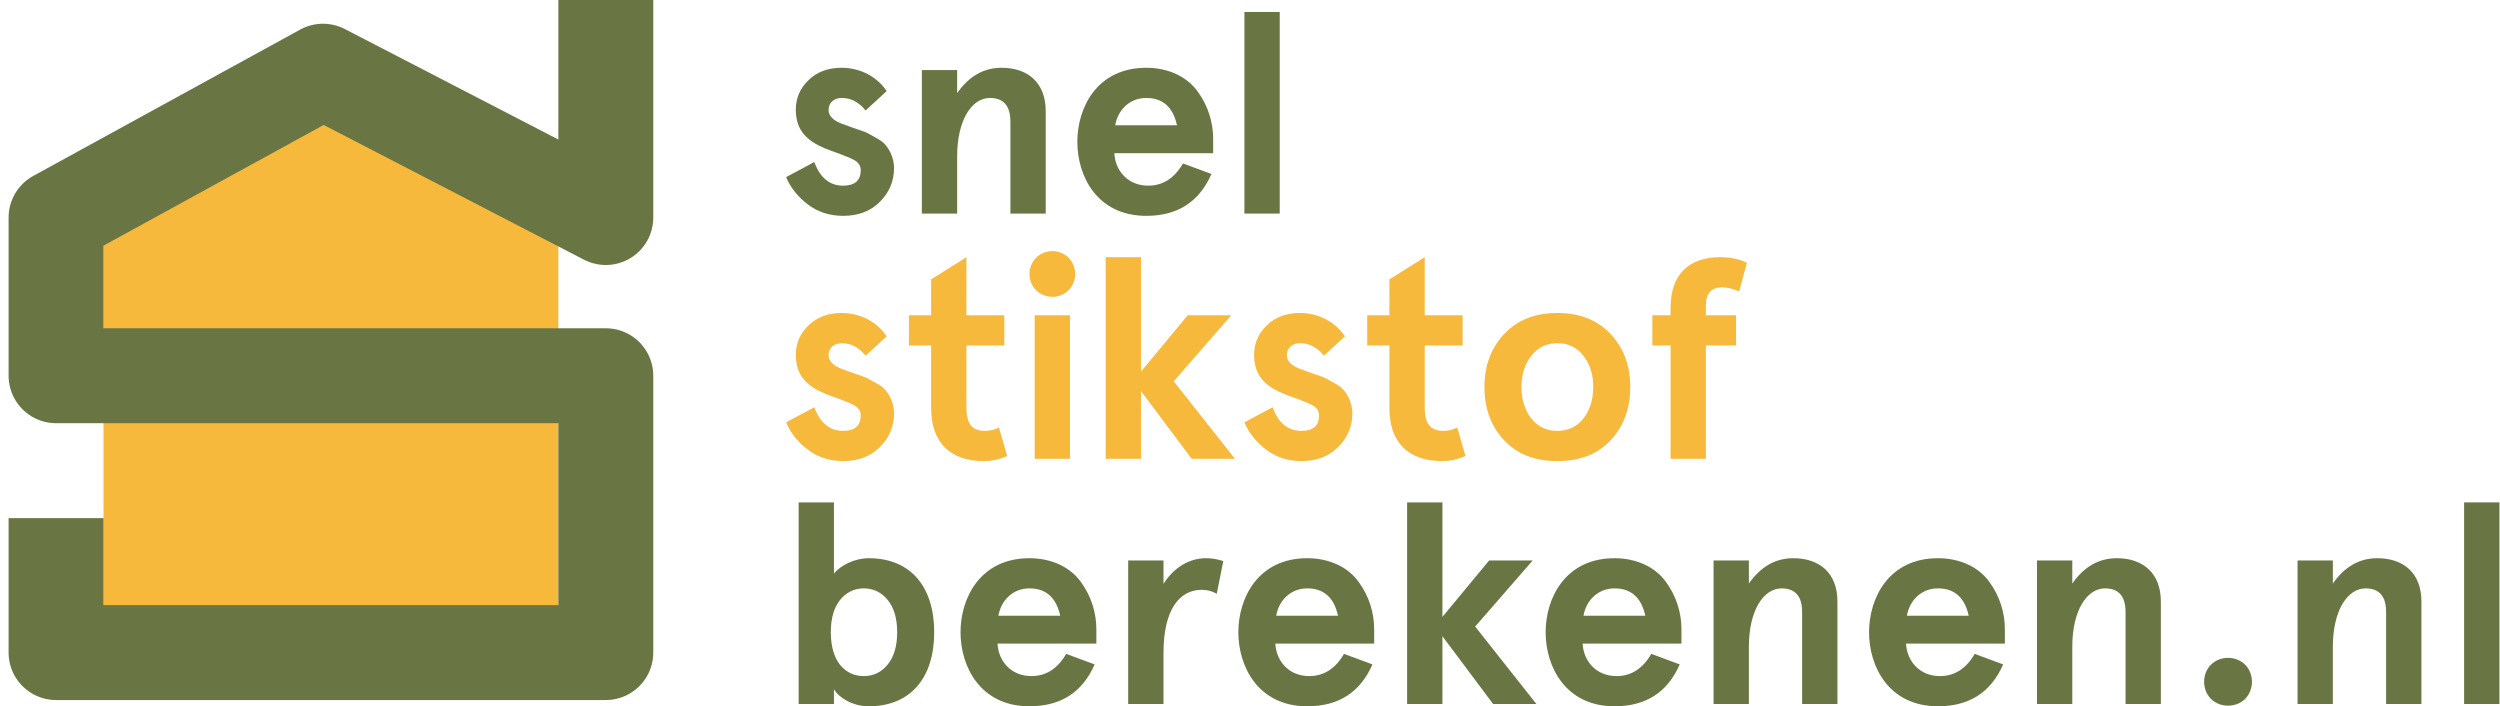 <svg xmlns="http://www.w3.org/2000/svg" width="223" height="63" viewBox="0 0 223 63" fill="none"><path d="M9.233 21.401L28.637 10.937L49.804 21.401V55.741H9.233V21.401Z" fill="#F6B93B"></path><path d="M54.038 0L54.038 19.404L28.813 6.35L5 19.404L5 33.515L54.038 33.515L54.038 58.21L5 58.21L5 46.215" stroke="#697644" stroke-width="8.467" stroke-linejoin="round"></path><path d="M75.075 6.045C73.881 6.045 72.891 6.401 72.129 7.138C71.367 7.874 70.986 8.738 70.986 9.779C70.986 11.608 71.951 12.548 73.577 13.234C74.059 13.437 74.948 13.716 75.38 13.92C75.609 13.996 75.863 14.098 76.091 14.225C76.574 14.453 76.777 14.783 76.777 15.19C76.777 16.104 76.244 16.561 75.202 16.561C74.008 16.561 73.145 15.85 72.637 14.453L70.122 15.799C70.503 16.714 71.138 17.527 72.027 18.212C72.916 18.898 73.983 19.254 75.202 19.254C76.549 19.254 77.641 18.848 78.479 18.009C79.317 17.171 79.749 16.18 79.749 14.987C79.749 14.098 79.343 13.335 78.962 12.904C78.784 12.675 78.479 12.472 78.047 12.243C77.641 12.015 77.336 11.837 77.133 11.761L76.04 11.38L75.126 11.049C74.313 10.745 73.907 10.338 73.907 9.805C73.907 9.119 74.44 8.738 75.075 8.738C75.913 8.738 76.625 9.119 77.209 9.856L79.089 8.128C78.276 6.884 76.777 6.045 75.075 6.045Z" fill="#697644"></path><path d="M82.229 19.051H85.378V13.945C85.378 10.719 86.674 8.738 88.299 8.738C89.519 8.738 90.128 9.449 90.128 10.846V19.051H93.278V9.906C93.278 7.392 91.703 6.045 89.341 6.045C87.741 6.045 86.42 6.808 85.378 8.306V6.249H82.229V19.051Z" fill="#697644"></path><path d="M108.214 12.37C108.214 10.922 107.757 9.424 106.842 8.179C105.928 6.884 104.277 6.045 102.245 6.045C97.85 6.045 96.098 9.602 96.098 12.65C96.098 15.698 97.85 19.254 102.245 19.254C105.039 19.254 106.969 18.009 108.061 15.52L105.521 14.58C104.759 15.901 103.718 16.561 102.422 16.561C100.594 16.561 99.476 15.215 99.4 13.666H108.214V12.37ZM102.245 8.738C103.718 8.738 104.632 9.551 104.988 11.176H99.476C99.705 9.83 100.746 8.738 102.245 8.738Z" fill="#697644"></path><path d="M111.002 19.051H114.152V1.067H111.002V19.051Z" fill="#697644"></path><path d="M77.488 63C81.248 63 83.331 60.434 83.331 56.396C83.331 52.357 81.248 49.792 77.488 49.792C76.244 49.792 74.974 50.427 74.389 51.163V44.813H71.24V62.797H74.389V61.476C74.796 62.213 76.04 63 77.488 63ZM79.19 59.266C78.631 59.952 77.92 60.307 77.057 60.307C76.193 60.307 75.482 59.977 74.923 59.291C74.389 58.606 74.11 57.64 74.11 56.396C74.11 55.151 74.389 54.211 74.923 53.526C75.482 52.84 76.193 52.484 77.057 52.484C77.92 52.484 78.631 52.84 79.19 53.526C79.749 54.211 80.028 55.177 80.028 56.396C80.028 57.615 79.749 58.58 79.19 59.266Z" fill="#697644"></path><path d="M97.796 56.116C97.796 54.669 97.338 53.17 96.424 51.925C95.51 50.63 93.858 49.792 91.826 49.792C87.432 49.792 85.679 53.348 85.679 56.396C85.679 59.444 87.432 63 91.826 63C94.621 63 96.551 61.755 97.643 59.266L95.103 58.326C94.341 59.647 93.3 60.307 92.004 60.307C90.175 60.307 89.058 58.961 88.981 57.412H97.796V56.116ZM91.826 52.484C93.3 52.484 94.214 53.297 94.57 54.922H89.058C89.286 53.576 90.328 52.484 91.826 52.484Z" fill="#697644"></path><path d="M103.784 58.25C103.784 54.364 105.206 52.611 107.213 52.611C107.696 52.611 108.153 52.738 108.534 52.967L109.118 50.046C108.559 49.868 108.051 49.792 107.569 49.792C106.07 49.792 104.698 50.63 103.784 52.078V49.995H100.634V62.797H103.784V58.25Z" fill="#697644"></path><path d="M122.576 56.116C122.576 54.669 122.119 53.17 121.205 51.925C120.29 50.63 118.639 49.792 116.607 49.792C112.213 49.792 110.46 53.348 110.46 56.396C110.46 59.444 112.213 63 116.607 63C119.401 63 121.332 61.755 122.424 59.266L119.884 58.326C119.122 59.647 118.08 60.307 116.785 60.307C114.956 60.307 113.838 58.961 113.762 57.412H122.576V56.116ZM116.607 52.484C118.08 52.484 118.995 53.297 119.35 54.922H113.838C114.067 53.576 115.108 52.484 116.607 52.484Z" fill="#697644"></path><path d="M125.514 62.797H128.664V56.751L133.185 62.797H137.046L131.585 55.888L136.716 49.995H132.83L128.664 55.024V44.813H125.514V62.797Z" fill="#697644"></path><path d="M149.986 56.116C149.986 54.669 149.529 53.17 148.615 51.925C147.7 50.63 146.049 49.792 144.017 49.792C139.623 49.792 137.87 53.348 137.87 56.396C137.87 59.444 139.623 63 144.017 63C146.811 63 148.742 61.755 149.834 59.266L147.294 58.326C146.532 59.647 145.491 60.307 144.195 60.307C142.366 60.307 141.249 58.961 141.172 57.412H149.986V56.116ZM144.017 52.484C145.491 52.484 146.405 53.297 146.761 54.922H141.249C141.477 53.576 142.519 52.484 144.017 52.484Z" fill="#697644"></path><path d="M152.85 62.797H156V57.691C156 54.465 157.295 52.484 158.921 52.484C160.14 52.484 160.75 53.195 160.75 54.592V62.797H163.899V53.653C163.899 51.138 162.325 49.792 159.962 49.792C158.362 49.792 157.041 50.554 156 52.052V49.995H152.85V62.797Z" fill="#697644"></path><path d="M178.835 56.116C178.835 54.669 178.378 53.17 177.464 51.925C176.549 50.63 174.898 49.792 172.866 49.792C168.472 49.792 166.719 53.348 166.719 56.396C166.719 59.444 168.472 63 172.866 63C175.66 63 177.591 61.755 178.683 59.266L176.143 58.326C175.381 59.647 174.339 60.307 173.044 60.307C171.215 60.307 170.097 58.961 170.021 57.412H178.835V56.116ZM172.866 52.484C174.339 52.484 175.254 53.297 175.609 54.922H170.097C170.326 53.576 171.367 52.484 172.866 52.484Z" fill="#697644"></path><path d="M181.699 62.797H184.849V57.691C184.849 54.465 186.144 52.484 187.77 52.484C188.989 52.484 189.599 53.195 189.599 54.592V62.797H192.748V53.653C192.748 51.138 191.173 49.792 188.811 49.792C187.211 49.792 185.89 50.554 184.849 52.052V49.995H181.699V62.797Z" fill="#697644"></path><path d="M197.217 62.34C198.029 63.152 199.452 63.152 200.265 62.34C201.078 61.527 201.078 60.104 200.265 59.291C199.452 58.479 198.029 58.479 197.217 59.291C196.404 60.104 196.404 61.527 197.217 62.34Z" fill="#697644"></path><path d="M204.942 62.797H208.091V57.691C208.091 54.465 209.387 52.484 211.013 52.484C212.232 52.484 212.841 53.195 212.841 54.592V62.797H215.991V53.653C215.991 51.138 214.416 49.792 212.054 49.792C210.454 49.792 209.133 50.554 208.091 52.052V49.995H204.942V62.797Z" fill="#697644"></path><path d="M219.799 62.797H222.949V44.813H219.799V62.797Z" fill="#697644"></path><path d="M75.075 27.918C73.881 27.918 72.891 28.274 72.129 29.011C71.367 29.747 70.986 30.611 70.986 31.652C70.986 33.481 71.951 34.421 73.577 35.107C74.059 35.31 74.948 35.589 75.38 35.792C75.609 35.869 75.863 35.97 76.091 36.097C76.574 36.326 76.777 36.656 76.777 37.063C76.777 37.977 76.244 38.434 75.202 38.434C74.008 38.434 73.145 37.723 72.637 36.326L70.122 37.672C70.503 38.587 71.138 39.4 72.027 40.085C72.916 40.771 73.983 41.127 75.202 41.127C76.549 41.127 77.641 40.72 78.479 39.882C79.317 39.044 79.749 38.053 79.749 36.859C79.749 35.97 79.343 35.208 78.962 34.776C78.784 34.548 78.479 34.345 78.047 34.116C77.641 33.888 77.336 33.71 77.133 33.633L76.04 33.252L75.126 32.922C74.313 32.617 73.907 32.211 73.907 31.678C73.907 30.992 74.44 30.611 75.075 30.611C75.913 30.611 76.625 30.992 77.209 31.728L79.089 30.001C78.276 28.756 76.777 27.918 75.075 27.918Z" fill="#F6B93B"></path><path d="M89.102 38.129C88.721 38.333 88.315 38.434 87.883 38.434C86.765 38.434 86.206 37.875 86.206 36.351V30.814H89.585V28.122H86.206V22.94L83.057 24.921V28.122H81.075V30.814H83.057V36.402C83.057 39.526 84.809 41.127 87.756 41.127C88.493 41.127 89.178 40.974 89.839 40.669L89.102 38.129Z" fill="#F6B93B"></path><path d="M92.419 25.886C93.207 26.674 94.528 26.674 95.315 25.886C96.103 25.099 96.103 23.778 95.315 22.991C94.528 22.203 93.207 22.203 92.419 22.991C91.632 23.778 91.632 25.099 92.419 25.886ZM92.293 40.923H95.442V28.122H92.293V40.923Z" fill="#F6B93B"></path><path d="M98.625 40.923H101.775V34.878L106.296 40.923H110.157L104.696 34.014L109.827 28.122H105.941L101.775 33.151V22.94H98.625V40.923Z" fill="#F6B93B"></path><path d="M115.955 27.918C114.761 27.918 113.77 28.274 113.008 29.011C112.246 29.747 111.865 30.611 111.865 31.652C111.865 33.481 112.83 34.421 114.456 35.107C114.939 35.31 115.828 35.589 116.26 35.792C116.488 35.869 116.742 35.97 116.971 36.097C117.453 36.326 117.657 36.656 117.657 37.063C117.657 37.977 117.123 38.434 116.082 38.434C114.888 38.434 114.024 37.723 113.516 36.326L111.002 37.672C111.383 38.587 112.018 39.4 112.907 40.085C113.796 40.771 114.863 41.127 116.082 41.127C117.428 41.127 118.52 40.72 119.359 39.882C120.197 39.044 120.629 38.053 120.629 36.859C120.629 35.97 120.222 35.208 119.841 34.776C119.663 34.548 119.359 34.345 118.927 34.116C118.52 33.888 118.215 33.71 118.012 33.633L116.92 33.252L116.006 32.922C115.193 32.617 114.786 32.211 114.786 31.678C114.786 30.992 115.32 30.611 115.955 30.611C116.793 30.611 117.504 30.992 118.088 31.728L119.968 30.001C119.155 28.756 117.657 27.918 115.955 27.918Z" fill="#F6B93B"></path><path d="M129.982 38.129C129.601 38.333 129.194 38.434 128.762 38.434C127.645 38.434 127.086 37.875 127.086 36.351V30.814H130.464V28.122H127.086V22.94L123.936 24.921V28.122H121.955V30.814H123.936V36.402C123.936 39.526 125.689 41.127 128.635 41.127C129.372 41.127 130.058 40.974 130.718 40.669L129.982 38.129Z" fill="#F6B93B"></path><path d="M134.166 39.272C135.334 40.517 136.909 41.127 138.916 41.127C140.922 41.127 142.497 40.517 143.666 39.272C144.834 38.028 145.418 36.428 145.418 34.523C145.418 32.617 144.834 31.043 143.666 29.798C142.497 28.553 140.922 27.918 138.916 27.918C136.909 27.918 135.334 28.553 134.166 29.798C132.997 31.043 132.413 32.617 132.413 34.523C132.413 36.428 132.997 38.028 134.166 39.272ZM136.579 31.754C137.163 30.992 137.925 30.611 138.916 30.611C139.906 30.611 140.668 30.992 141.253 31.754C141.837 32.49 142.116 33.43 142.116 34.523C142.116 35.615 141.837 36.554 141.253 37.317C140.668 38.053 139.906 38.434 138.916 38.434C137.925 38.434 137.163 38.053 136.579 37.317C135.995 36.554 135.715 35.615 135.715 34.523C135.715 33.43 135.995 32.49 136.579 31.754Z" fill="#F6B93B"></path><path d="M149.015 30.814V40.923H152.164V30.814H154.857V28.122H152.164V27.232C152.164 26.166 152.647 25.632 153.612 25.632C154.069 25.632 154.577 25.759 155.136 25.988L155.822 23.448C155.187 23.117 154.4 22.94 153.434 22.94C150.691 22.94 149.015 24.438 149.015 27.461V28.122H147.389V30.814H149.015Z" fill="#F6B93B"></path></svg>